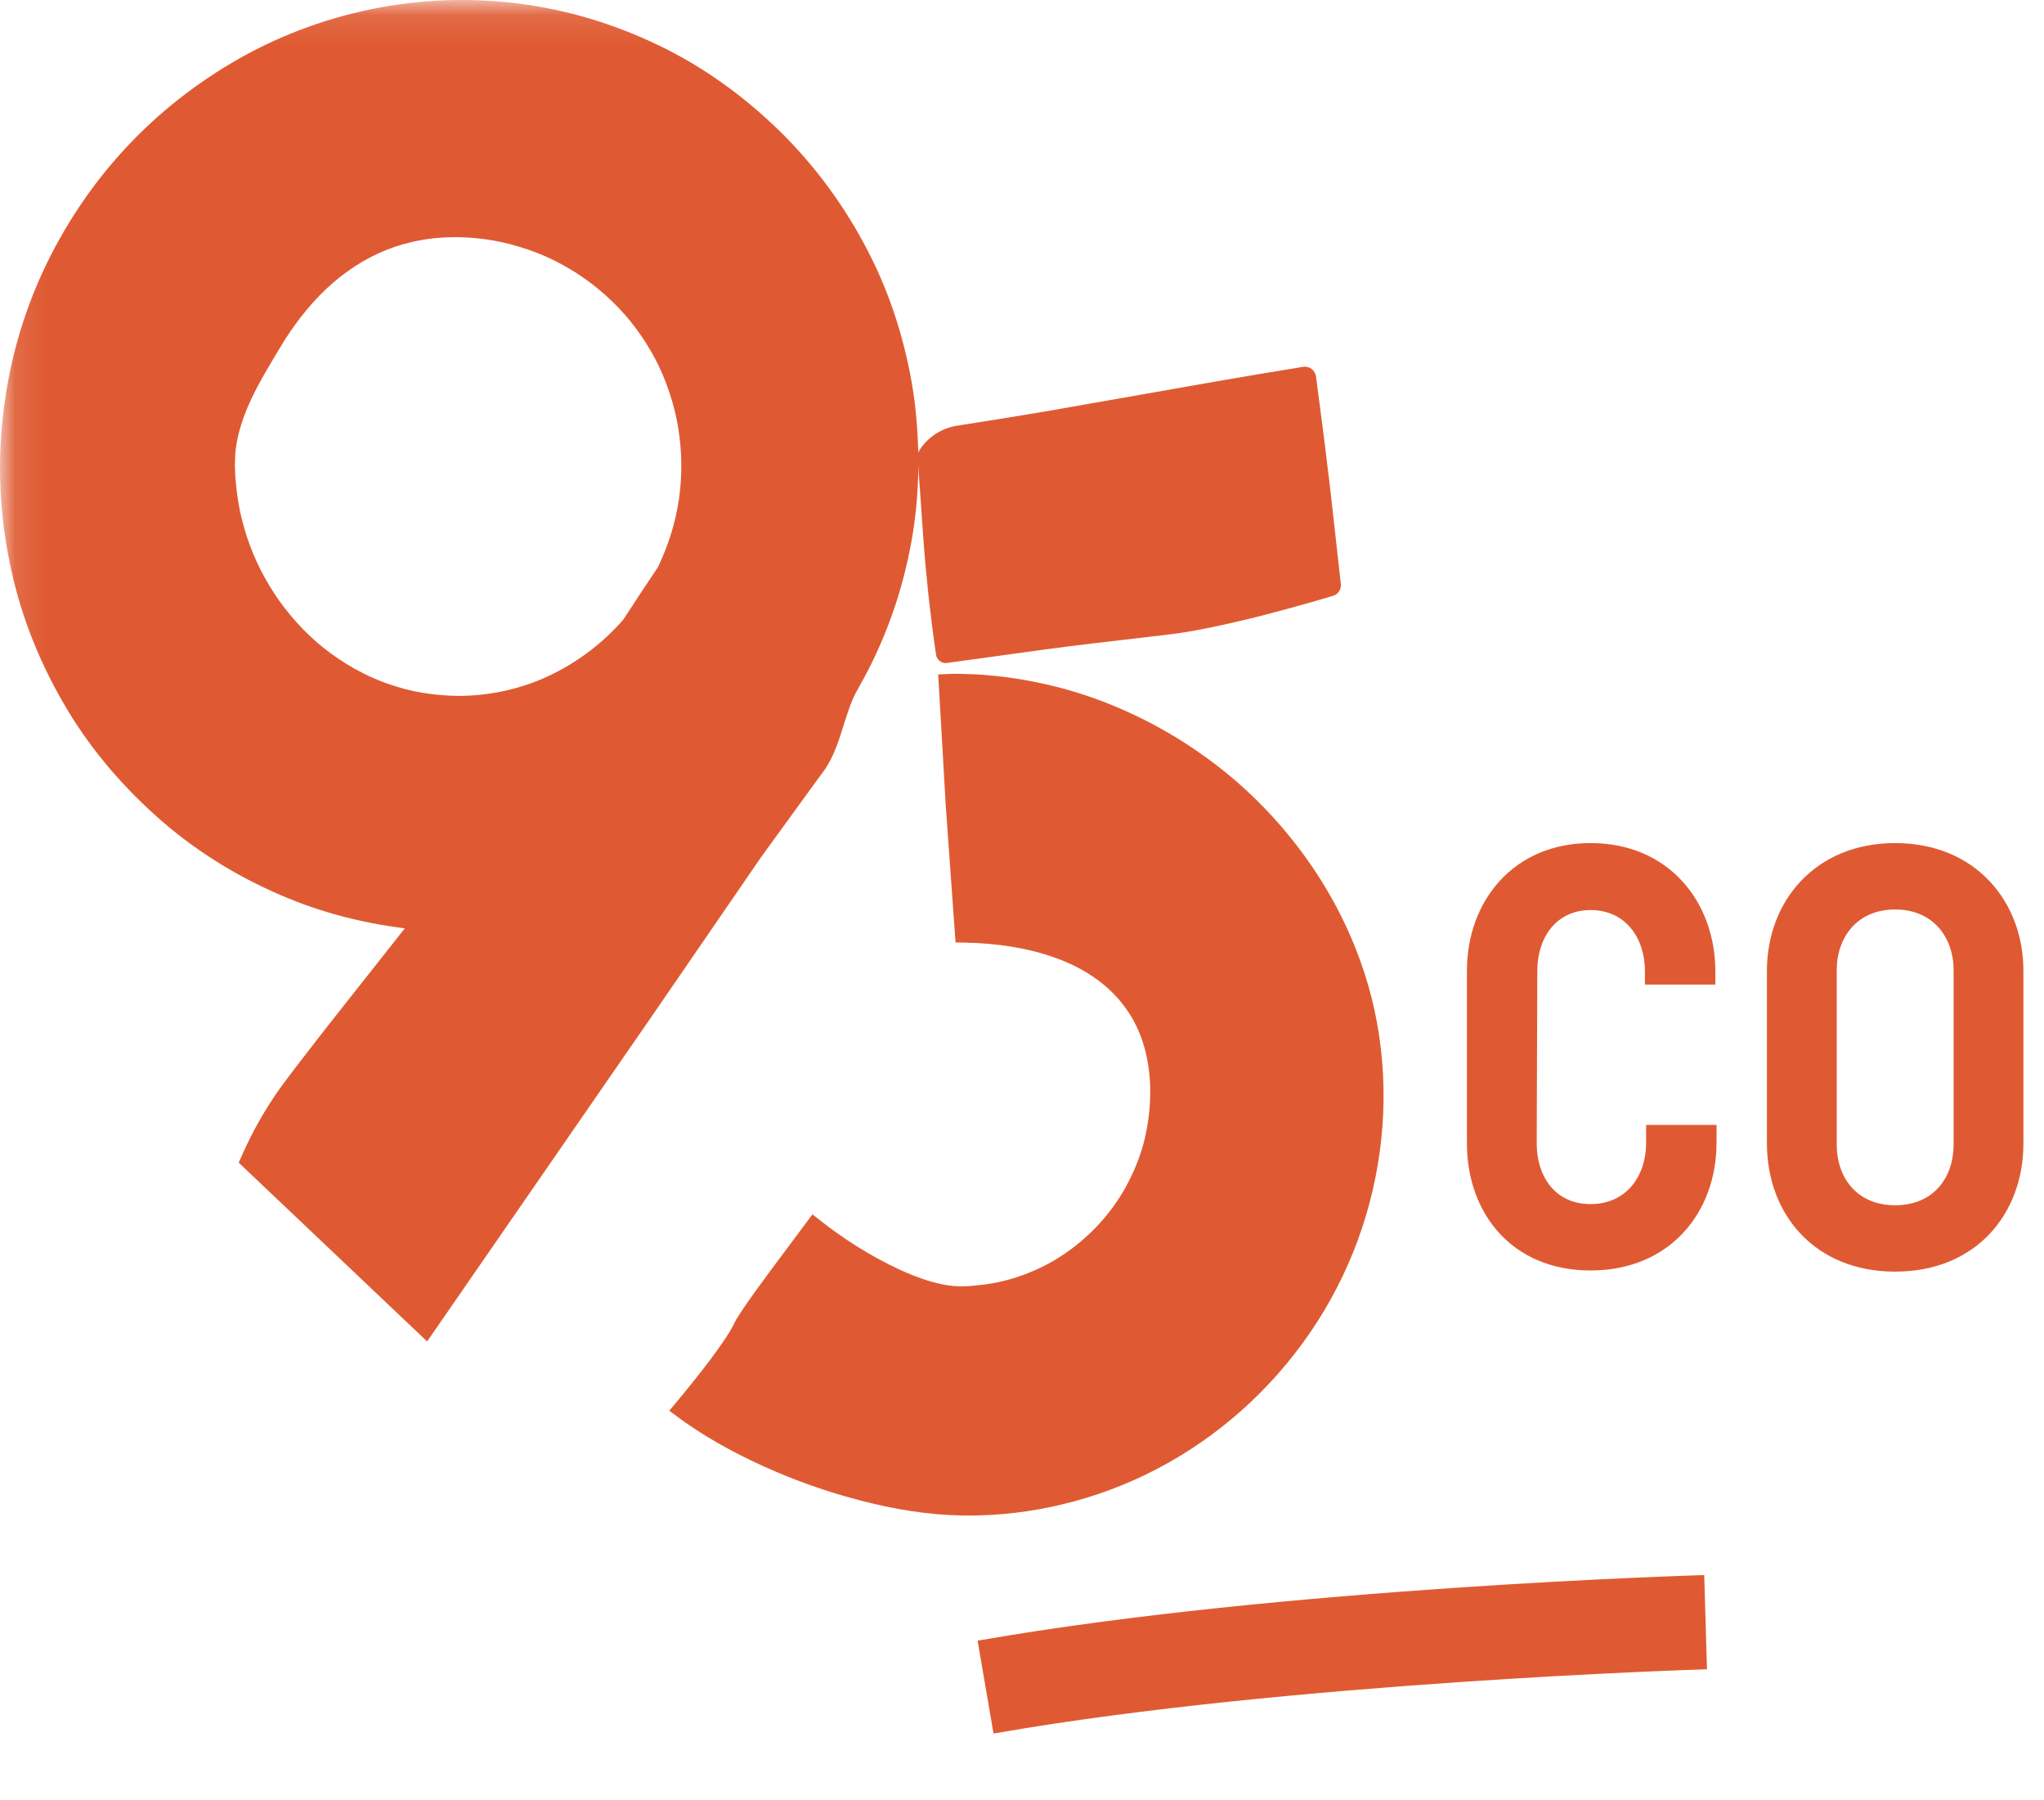 <svg width="67" height="59" viewBox="0 0 67 59" fill="none" xmlns="http://www.w3.org/2000/svg">
<g id="Camada_1">
<g id="Clip path group">
<mask id="mask0_3546_5177" style="mask-type:luminance" maskUnits="userSpaceOnUse" x="0" y="0" width="67" height="59">
<g id="clippath">
<path id="Vector" d="M67 0.105H0.104V59H67V0.105Z" fill="white"/>
</g>
</mask>
<g mask="url(#mask0_3546_5177)">
<g id="Group">
<g id="Group_2">
<path id="Vector_2" d="M30.297 16.559C30.311 16.752 30.324 16.946 30.337 17.139C30.359 17.484 30.382 17.839 30.414 18.188C30.432 18.411 30.457 18.705 30.489 19.001V19.029C30.518 19.287 30.543 19.552 30.574 19.812C30.624 20.256 30.695 20.84 30.785 21.441C30.801 21.548 30.893 21.626 30.999 21.626C31.008 21.626 31.018 21.626 31.028 21.624L34.204 21.187C35.232 21.048 36.278 20.928 37.291 20.811L37.387 20.8C37.547 20.779 37.708 20.762 37.868 20.743C38.233 20.701 38.612 20.657 38.985 20.594C39.446 20.514 39.931 20.411 40.565 20.264C41.111 20.138 41.655 19.993 42.123 19.867C42.703 19.712 43.209 19.567 43.672 19.428C43.789 19.392 43.864 19.279 43.849 19.152L43.659 17.452C43.639 17.265 43.618 17.078 43.597 16.893C43.555 16.519 43.514 16.132 43.466 15.754C43.445 15.575 43.422 15.397 43.401 15.22C43.355 14.84 43.309 14.445 43.257 14.058L43.036 12.362V12.351C43.024 12.282 42.986 12.219 42.928 12.177C42.872 12.135 42.801 12.118 42.732 12.131C41.876 12.27 40.95 12.425 39.904 12.606L37.08 13.106L34.254 13.598C33.34 13.753 32.431 13.896 31.426 14.054C31.172 14.088 30.926 14.178 30.714 14.319C30.487 14.468 30.305 14.663 30.189 14.88C30.18 14.897 30.176 14.913 30.178 14.934L30.295 16.561L30.297 16.559Z" fill="#DF5A32"/>
<path id="Vector_3" d="M30.999 21.729C30.843 21.729 30.705 21.611 30.683 21.454C30.593 20.859 30.522 20.268 30.47 19.823C30.439 19.562 30.412 19.295 30.387 19.037V19.009C30.351 18.713 30.326 18.419 30.309 18.194C30.28 17.862 30.257 17.521 30.234 17.192L30.23 17.143C30.218 16.95 30.205 16.756 30.191 16.565L30.074 14.939C30.072 14.899 30.078 14.859 30.099 14.825C30.224 14.592 30.418 14.386 30.66 14.226C30.885 14.077 31.145 13.98 31.414 13.944C32.375 13.793 33.315 13.644 34.238 13.488L39.885 12.496C40.934 12.316 41.859 12.16 42.715 12.021C42.811 12.005 42.909 12.03 42.988 12.087C43.068 12.146 43.12 12.232 43.136 12.328L43.359 14.037C43.411 14.424 43.457 14.819 43.503 15.201L43.568 15.735C43.616 16.116 43.657 16.502 43.699 16.876L43.951 19.136C43.97 19.31 43.866 19.474 43.699 19.524C43.236 19.665 42.728 19.808 42.148 19.966C41.678 20.092 41.13 20.239 40.586 20.363C39.948 20.512 39.46 20.613 39 20.693C38.622 20.758 38.243 20.802 37.879 20.844H37.855C37.703 20.865 37.549 20.882 37.397 20.901L37.301 20.912C36.345 21.021 35.259 21.147 34.217 21.288L31.041 21.725C31.026 21.725 31.012 21.727 30.997 21.727L30.999 21.729ZM30.399 16.551C30.414 16.744 30.426 16.937 30.439 17.131L30.443 17.179C30.466 17.507 30.487 17.845 30.518 18.177C30.537 18.4 30.562 18.692 30.593 18.988V19.016C30.62 19.272 30.647 19.537 30.678 19.798C30.73 20.243 30.799 20.832 30.889 21.422C30.897 21.477 30.945 21.519 30.999 21.519L34.19 21.08C35.234 20.939 36.32 20.813 37.278 20.703L37.374 20.693C37.526 20.674 37.681 20.655 37.833 20.638H37.855C38.218 20.594 38.595 20.55 38.966 20.487C39.421 20.407 39.906 20.306 40.54 20.159C41.081 20.035 41.627 19.89 42.096 19.762C42.676 19.606 43.18 19.463 43.641 19.323C43.709 19.302 43.753 19.234 43.745 19.159L43.493 16.899C43.451 16.525 43.409 16.141 43.361 15.762L43.297 15.226C43.251 14.846 43.205 14.451 43.153 14.066L42.932 12.37C42.924 12.32 42.901 12.282 42.867 12.257C42.832 12.232 42.79 12.221 42.749 12.23C41.894 12.368 40.969 12.524 39.923 12.704L34.273 13.697C33.348 13.854 32.406 14.003 31.443 14.155C31.201 14.186 30.97 14.272 30.772 14.403C30.559 14.543 30.391 14.724 30.28 14.926L30.399 16.551Z" fill="#DF5A32"/>
</g>
<g id="Group_3">
<path id="Vector_4" d="M45.099 33.934C44.776 31.765 43.862 29.646 42.453 27.807C41.759 26.905 40.977 26.099 40.129 25.409C39.262 24.705 38.32 24.102 37.332 23.616C36.318 23.116 35.269 22.746 34.215 22.515C33.658 22.391 33.11 22.303 32.585 22.25C32.273 22.219 32.01 22.202 31.764 22.194C31.666 22.189 31.566 22.187 31.466 22.187H31.354C31.226 22.183 31.081 22.192 30.951 22.198L30.866 22.202L31.11 26.43L31.422 30.779L31.629 30.783C32.76 30.804 33.775 30.974 34.644 31.292C35.678 31.662 36.499 32.258 37.02 33.021C37.291 33.404 37.499 33.856 37.635 34.36C37.758 34.835 37.816 35.335 37.81 35.85C37.803 36.359 37.741 36.863 37.622 37.351C37.51 37.819 37.33 38.294 37.091 38.763C36.641 39.648 35.965 40.436 35.14 41.041C34.742 41.336 34.298 41.584 33.821 41.781C33.352 41.977 32.862 42.111 32.362 42.185L32.175 42.212L31.983 42.231C31.879 42.243 31.772 42.248 31.668 42.252H31.604C31.381 42.267 31.147 42.246 30.87 42.189C30.439 42.101 29.978 41.943 29.426 41.689C28.513 41.262 27.623 40.709 26.783 40.043L26.654 39.942L25.443 41.565L25.333 41.714C25.006 42.157 24.668 42.615 24.355 43.084C24.312 43.151 24.27 43.219 24.226 43.29L24.118 43.502C24.047 43.639 23.962 43.773 23.887 43.889C23.705 44.166 23.505 44.435 23.353 44.639C23.015 45.089 22.636 45.562 22.197 46.085L22.09 46.211L22.221 46.31C23.038 46.92 23.974 47.46 25.083 47.962C26.091 48.418 27.138 48.788 28.192 49.061C29.365 49.37 30.439 49.534 31.47 49.557C31.552 49.557 31.633 49.559 31.716 49.559C32.752 49.559 33.779 49.438 34.778 49.198C35.865 48.939 36.918 48.544 37.901 48.027C38.885 47.51 39.81 46.867 40.65 46.117C42.342 44.604 43.643 42.695 44.41 40.6C45.195 38.461 45.435 36.155 45.099 33.936" fill="#DF5A32"/>
<path id="Vector_5" d="M31.718 49.664C31.635 49.664 31.554 49.664 31.47 49.662C30.428 49.637 29.349 49.473 28.167 49.162C27.108 48.887 26.056 48.515 25.041 48.057C23.926 47.552 22.982 47.008 22.159 46.394L21.938 46.23L22.115 46.018C22.551 45.497 22.928 45.026 23.268 44.576C23.42 44.374 23.616 44.105 23.797 43.832C23.874 43.712 23.955 43.584 24.022 43.456L24.13 43.244C24.178 43.164 24.222 43.095 24.266 43.027C24.576 42.561 24.91 42.109 25.233 41.67L26.631 39.795L26.844 39.963C27.677 40.623 28.561 41.172 29.465 41.596C30.011 41.846 30.464 42.002 30.887 42.088C31.153 42.143 31.381 42.161 31.595 42.151H31.662C31.762 42.145 31.866 42.141 31.968 42.128L32.346 42.084C32.837 42.012 33.319 41.88 33.781 41.687C34.252 41.493 34.688 41.247 35.078 40.959C35.89 40.362 36.555 39.589 36.997 38.717C37.234 38.257 37.41 37.788 37.52 37.328C37.635 36.849 37.697 36.352 37.703 35.85C37.71 35.346 37.651 34.852 37.53 34.387C37.397 33.896 37.195 33.456 36.93 33.084C36.42 32.34 35.617 31.756 34.605 31.393C33.746 31.079 32.741 30.911 31.622 30.89L31.322 30.884L31.003 26.439L30.753 22.103L30.945 22.093C31.068 22.086 31.222 22.08 31.356 22.082H31.468C31.568 22.084 31.67 22.086 31.77 22.091C32.02 22.097 32.283 22.116 32.596 22.147C33.125 22.2 33.677 22.288 34.238 22.414C35.301 22.648 36.357 23.022 37.378 23.524C38.374 24.012 39.321 24.619 40.196 25.329C41.05 26.023 41.838 26.836 42.536 27.744C43.957 29.598 44.879 31.733 45.204 33.921C45.541 36.157 45.3 38.479 44.508 40.638C43.736 42.75 42.428 44.673 40.721 46.199C39.875 46.955 38.943 47.603 37.951 48.124C36.959 48.645 35.899 49.042 34.803 49.303C33.798 49.545 32.76 49.666 31.718 49.666V49.664ZM22.242 46.193L22.284 46.224C23.095 46.829 24.024 47.365 25.127 47.863C26.131 48.317 27.171 48.685 28.219 48.958C29.386 49.265 30.451 49.427 31.474 49.452C31.556 49.452 31.637 49.454 31.718 49.454C32.746 49.454 33.767 49.334 34.755 49.095C35.834 48.839 36.878 48.448 37.855 47.933C38.833 47.418 39.75 46.781 40.581 46.035C42.263 44.532 43.551 42.639 44.312 40.56C45.091 38.435 45.329 36.149 44.997 33.948C44.678 31.796 43.77 29.694 42.371 27.87C41.684 26.975 40.907 26.174 40.065 25.491C39.202 24.791 38.268 24.194 37.287 23.711C36.28 23.215 35.238 22.847 34.192 22.618C33.64 22.496 33.096 22.406 32.575 22.355C32.266 22.324 32.008 22.307 31.762 22.301C31.662 22.297 31.564 22.294 31.466 22.294H31.351C31.23 22.29 31.095 22.297 30.974 22.303L31.212 26.426L31.516 30.678H31.627C32.771 30.701 33.796 30.873 34.675 31.195C35.728 31.573 36.568 32.183 37.101 32.962C37.378 33.353 37.591 33.816 37.733 34.333C37.858 34.818 37.918 35.329 37.912 35.852C37.906 36.369 37.841 36.882 37.722 37.376C37.608 37.853 37.426 38.337 37.182 38.813C36.724 39.713 36.038 40.514 35.2 41.13C34.796 41.428 34.346 41.68 33.861 41.882C33.383 42.08 32.885 42.218 32.377 42.292L31.991 42.338C31.887 42.351 31.776 42.355 31.67 42.359H31.606C31.374 42.374 31.133 42.353 30.847 42.294C30.407 42.206 29.943 42.044 29.38 41.787C28.459 41.357 27.563 40.8 26.717 40.129L26.671 40.093L25.4 41.796C25.079 42.231 24.747 42.683 24.439 43.143C24.397 43.208 24.355 43.273 24.312 43.345L24.207 43.551C24.137 43.689 24.051 43.822 23.972 43.946C23.789 44.225 23.589 44.496 23.434 44.702C23.093 45.156 22.713 45.629 22.276 46.153L22.242 46.193Z" fill="#DF5A32"/>
</g>
<g id="Group_4">
<path id="Vector_6" d="M56.265 37.452C56.265 39.742 54.727 41.634 52.137 41.634C49.547 41.634 48.084 39.74 48.084 37.471V31.811C48.084 29.539 49.603 27.628 52.137 27.628C54.671 27.628 56.228 29.522 56.228 31.849V32.265H53.919V31.83C53.919 30.733 53.281 29.823 52.137 29.823C50.993 29.823 50.391 30.75 50.391 31.811L50.372 37.471C50.372 38.549 50.972 39.459 52.137 39.459C53.302 39.459 53.958 38.551 53.958 37.452V36.865H56.267V37.452H56.265Z" fill="#DF5A32"/>
<path id="Vector_7" d="M66.325 31.811V37.471C66.325 39.78 64.768 41.672 62.121 41.672C59.475 41.672 57.918 39.78 57.918 37.471V31.811C57.918 29.539 59.496 27.628 62.121 27.628C64.747 27.628 66.325 29.541 66.325 31.811ZM60.206 31.792V37.508C60.206 38.587 60.863 39.497 62.121 39.497C63.38 39.497 64.037 38.589 64.037 37.508V31.792C64.037 30.714 63.361 29.804 62.121 29.804C60.881 29.804 60.206 30.712 60.206 31.792Z" fill="#DF5A32"/>
</g>
<g id="Group_5">
<path id="Vector_8" d="M26.715 25.479C26.762 25.411 26.812 25.344 26.863 25.277C26.892 25.239 26.921 25.199 26.95 25.159C27.029 25.039 27.098 24.922 27.154 24.806C27.281 24.55 27.373 24.285 27.448 24.06C27.483 23.951 27.519 23.841 27.552 23.732C27.671 23.352 27.796 22.956 27.986 22.604C28.007 22.574 28.025 22.54 28.04 22.511L28.052 22.488V22.484C28.844 21.097 29.403 19.594 29.713 18.02C30.024 16.506 30.08 14.882 29.876 13.192C29.776 12.41 29.607 11.612 29.374 10.817C29.136 10.014 28.84 9.254 28.496 8.554C27.773 7.083 26.835 5.752 25.712 4.598C24.541 3.407 23.234 2.438 21.834 1.723C20.35 0.973 18.806 0.481 17.245 0.259C14.056 -0.208 10.749 0.408 7.927 1.992C6.506 2.793 5.239 3.794 4.16 4.962C3.076 6.137 2.18 7.482 1.494 8.959C0.819 10.422 0.386 11.984 0.204 13.6C0.017 15.201 0.09 16.824 0.421 18.421C0.734 19.981 1.311 21.5 2.138 22.938C2.918 24.302 3.947 25.561 5.2 26.677C6.381 27.734 7.752 28.602 9.282 29.253C10.574 29.806 11.983 30.172 13.469 30.338L10.753 33.776C10.645 33.915 10.539 34.053 10.43 34.192C10.045 34.688 9.649 35.199 9.263 35.722C8.776 36.409 8.373 37.122 8.03 37.895L7.95 38.074L13.986 43.799L21.311 33.2L24.868 28.019L26.715 25.479ZM22.33 13.985C22.461 14.783 22.472 15.588 22.357 16.376C22.238 17.166 21.998 17.934 21.651 18.648C21.284 19.199 20.894 19.785 20.517 20.363C19.842 21.143 18.995 21.786 18.068 22.225C17.147 22.666 16.101 22.902 15.042 22.908C14.632 22.904 14.221 22.868 13.823 22.803C13.463 22.744 13.075 22.641 12.643 22.492C11.908 22.229 11.197 21.83 10.53 21.302C9.28 20.292 8.348 18.879 7.907 17.328C7.794 16.952 7.713 16.555 7.663 16.147C7.648 16.055 7.638 15.958 7.629 15.849C7.627 15.813 7.623 15.777 7.621 15.742C7.615 15.678 7.609 15.613 7.609 15.548L7.598 15.248L7.604 14.951C7.644 14.268 7.877 13.524 8.319 12.677C8.513 12.305 8.728 11.944 8.93 11.605L9.003 11.486C9.086 11.349 9.167 11.21 9.251 11.078C9.359 10.912 9.474 10.735 9.597 10.569C10.107 9.863 10.68 9.279 11.301 8.829C11.964 8.344 12.723 7.997 13.49 7.825C13.936 7.722 14.407 7.669 14.9 7.669C15.221 7.669 15.553 7.69 15.89 7.734C16.259 7.78 16.643 7.864 17.066 7.993C17.478 8.117 17.843 8.26 18.185 8.43C18.904 8.781 19.562 9.243 20.142 9.804C20.706 10.344 21.188 10.99 21.573 11.719C21.748 12.053 21.907 12.423 22.04 12.822C22.174 13.217 22.271 13.608 22.332 13.985" fill="#DF5A32"/>
<path id="Vector_9" d="M14.002 43.961L7.825 38.101L7.934 37.855C8.28 37.073 8.686 36.357 9.178 35.663C9.57 35.129 9.982 34.598 10.347 34.129L10.67 33.713L13.269 30.422C11.841 30.245 10.487 29.886 9.24 29.35C7.702 28.694 6.319 27.82 5.131 26.754C3.872 25.63 2.834 24.365 2.049 22.988C1.215 21.54 0.634 20.01 0.319 18.44C-0.013 16.83 -0.085 15.197 0.102 13.585C0.286 11.959 0.721 10.386 1.4 8.913C2.09 7.425 2.993 6.072 4.085 4.888C5.17 3.712 6.448 2.705 7.877 1.898C10.718 0.303 14.05 -0.317 17.259 0.153C18.833 0.378 20.388 0.874 21.88 1.629C23.293 2.35 24.606 3.325 25.787 4.525C26.919 5.687 27.863 7.026 28.59 8.508C28.938 9.214 29.236 9.981 29.476 10.788C29.711 11.589 29.882 12.391 29.982 13.18C30.186 14.882 30.13 16.519 29.818 18.043C29.507 19.615 28.949 21.117 28.161 22.507L28.134 22.561C28.115 22.595 28.096 22.631 28.073 22.664C27.894 22.998 27.773 23.387 27.654 23.761L27.644 23.797C27.613 23.896 27.581 23.997 27.548 24.096C27.471 24.327 27.377 24.596 27.248 24.854C27.19 24.972 27.119 25.094 27.038 25.218L26.948 25.34C26.898 25.407 26.848 25.472 26.8 25.539L24.954 28.08L21.396 33.259L14.002 43.958V43.961ZM8.075 38.048L13.969 43.639L21.225 33.139L24.783 27.959L26.629 25.415C26.677 25.348 26.727 25.279 26.779 25.212L26.867 25.094C26.942 24.98 27.008 24.867 27.063 24.758C27.186 24.51 27.277 24.249 27.35 24.026C27.384 23.927 27.415 23.829 27.446 23.73L27.456 23.698C27.577 23.31 27.702 22.912 27.898 22.551C27.915 22.524 27.93 22.5 27.942 22.479L27.967 22.429C28.755 21.05 29.309 19.558 29.62 17.997C29.928 16.494 29.982 14.882 29.782 13.201C29.684 12.425 29.515 11.633 29.282 10.842C29.047 10.046 28.753 9.289 28.411 8.596C27.692 7.135 26.762 5.813 25.645 4.668C24.48 3.485 23.184 2.522 21.794 1.812C20.323 1.068 18.789 0.578 17.239 0.357C14.073 -0.107 10.787 0.504 7.988 2.079C6.577 2.875 5.318 3.867 4.245 5.027C3.17 6.194 2.278 7.53 1.598 8.997C0.929 10.45 0.498 12.001 0.319 13.604C0.133 15.195 0.206 16.805 0.534 18.392C0.844 19.941 1.417 21.45 2.238 22.879C3.013 24.234 4.035 25.483 5.277 26.592C6.448 27.643 7.813 28.505 9.33 29.152C10.612 29.701 12.01 30.064 13.488 30.23L13.675 30.251L10.52 34.253C10.157 34.722 9.745 35.251 9.355 35.781C8.874 36.462 8.473 37.166 8.134 37.935L8.086 38.044L8.075 38.048ZM15.042 23.013C14.625 23.009 14.211 22.973 13.806 22.906C13.44 22.845 13.048 22.742 12.61 22.591C11.862 22.324 11.141 21.918 10.466 21.384C9.199 20.359 8.253 18.93 7.805 17.358C7.692 16.977 7.609 16.574 7.559 16.16C7.544 16.067 7.534 15.969 7.525 15.857L7.517 15.752C7.511 15.683 7.504 15.615 7.504 15.55L7.494 15.252L7.5 14.949C7.54 14.247 7.777 13.489 8.228 12.629C8.426 12.251 8.649 11.874 8.842 11.551L8.93 11.406C9.007 11.275 9.086 11.147 9.165 11.021C9.267 10.864 9.388 10.681 9.515 10.506C10.032 9.792 10.614 9.199 11.243 8.745C11.918 8.251 12.687 7.898 13.471 7.724C14.215 7.551 15.05 7.52 15.907 7.633C16.28 7.679 16.672 7.766 17.099 7.894C17.516 8.02 17.887 8.165 18.233 8.337C18.962 8.693 19.629 9.163 20.215 9.731C20.786 10.279 21.275 10.933 21.665 11.671C21.844 12.009 22.003 12.387 22.138 12.791C22.274 13.192 22.374 13.587 22.434 13.97C22.567 14.779 22.578 15.597 22.461 16.395C22.34 17.196 22.101 17.971 21.744 18.698C21.371 19.26 20.979 19.846 20.604 20.424C19.912 21.225 19.054 21.878 18.112 22.324C17.178 22.771 16.115 23.011 15.042 23.015V23.013ZM14.9 7.774C14.415 7.774 13.948 7.825 13.512 7.928C12.758 8.096 12.014 8.436 11.362 8.915C10.749 9.357 10.184 9.935 9.68 10.632C9.555 10.803 9.438 10.981 9.336 11.137C9.259 11.261 9.182 11.389 9.105 11.517L9.017 11.662C8.817 11.996 8.605 12.354 8.409 12.728C7.973 13.56 7.744 14.291 7.707 14.96L7.7 15.252L7.711 15.546C7.711 15.609 7.717 15.67 7.723 15.729L7.734 15.845C7.742 15.95 7.752 16.044 7.765 16.132C7.815 16.538 7.894 16.929 8.005 17.301C8.44 18.833 9.361 20.224 10.595 21.223C11.251 21.742 11.952 22.137 12.677 22.395C13.102 22.545 13.483 22.643 13.84 22.702C14.234 22.767 14.638 22.801 15.042 22.805C16.084 22.801 17.116 22.568 18.022 22.133C18.937 21.7 19.773 21.065 20.438 20.296C20.804 19.728 21.194 19.142 21.563 18.591C21.903 17.894 22.138 17.141 22.255 16.361C22.367 15.586 22.357 14.791 22.228 14.001C22.169 13.631 22.071 13.247 21.94 12.856C21.809 12.463 21.653 12.097 21.48 11.767C21.098 11.049 20.625 10.414 20.069 9.88C19.498 9.327 18.85 8.869 18.139 8.522C17.803 8.356 17.443 8.215 17.037 8.091C16.62 7.965 16.243 7.883 15.878 7.837C15.549 7.793 15.219 7.772 14.903 7.772L14.9 7.774Z" fill="#DF5A32"/>
</g>
</g>
</g>
</g>
<g id="Group_6">
<path id="Vector_10" d="M32.652 56.686L32.166 53.851C41.978 52.142 55.626 51.726 55.763 51.722L55.846 54.597C55.711 54.601 42.261 55.011 32.654 56.684L32.652 56.686Z" fill="#DF5A32"/>
<path id="Vector_11" d="M32.566 56.806L32.045 53.765L32.148 53.748C42.03 52.027 55.621 51.623 55.759 51.619H55.863L55.953 54.702L55.849 54.706C55.713 54.71 42.23 55.127 32.671 56.791L32.569 56.808L32.566 56.806ZM32.287 53.935L32.737 56.562C41.859 54.986 54.463 54.536 55.738 54.494L55.661 51.829C54.382 51.869 41.686 52.31 32.287 53.935Z" fill="#DF5A32"/>
</g>
</g>
</svg>

